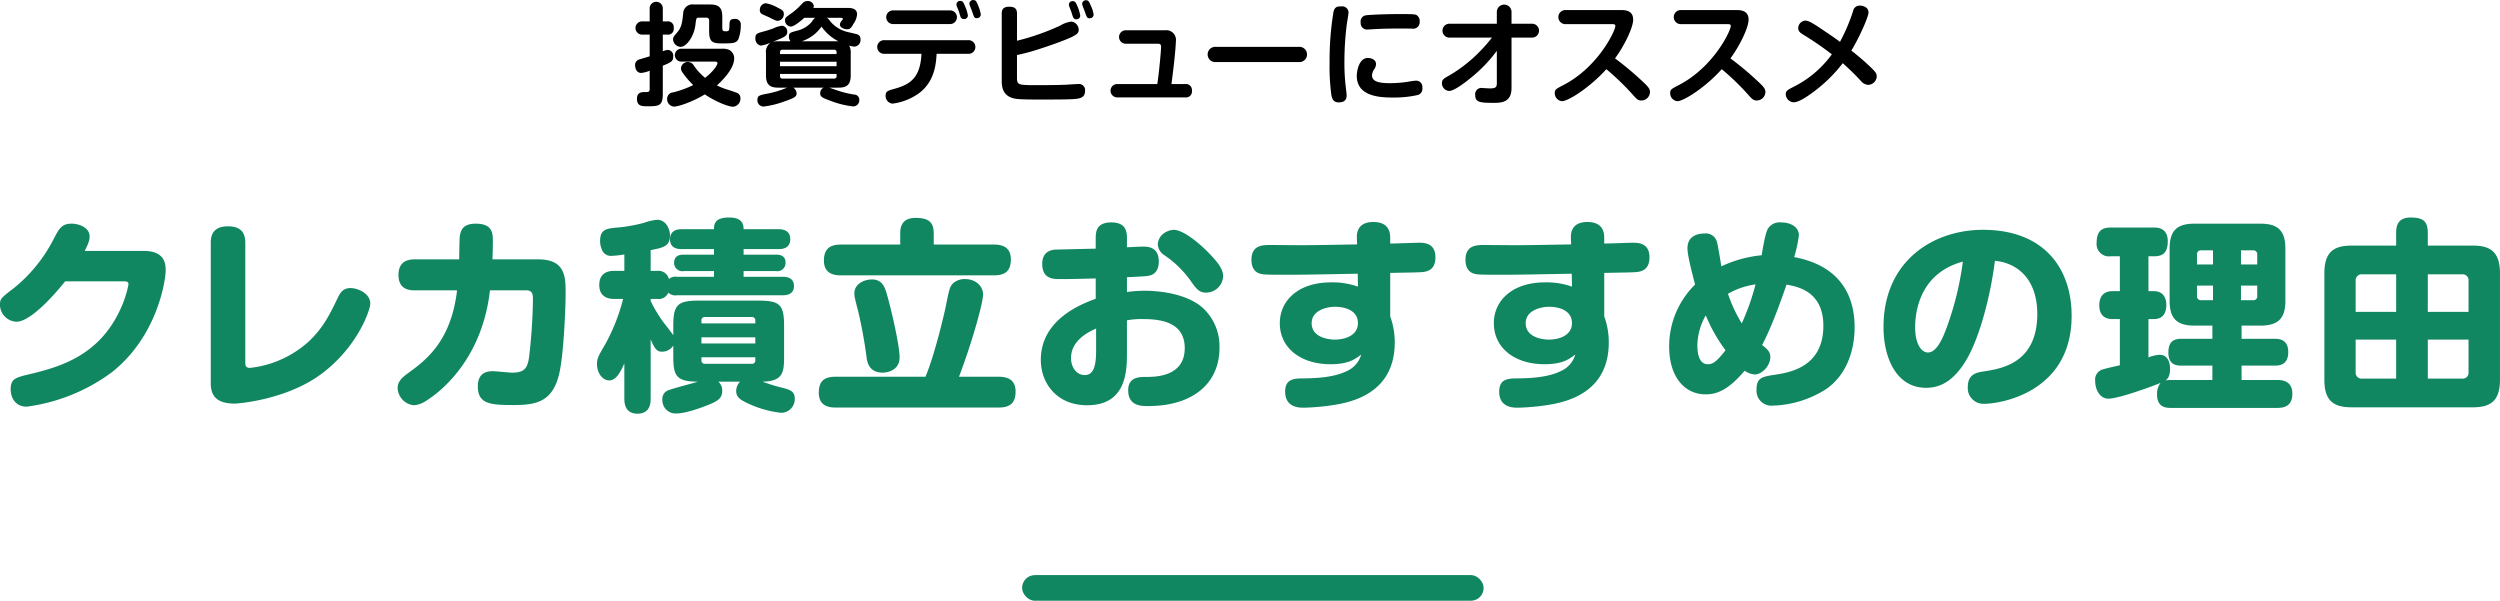 <svg xmlns="http://www.w3.org/2000/svg" width="584.812" height="140.53" viewBox="0 0 584.812 140.53">
<defs>
    <style>
      .cls-1, .cls-2 {
        fill: #108761;
      }

      .cls-2, .cls-3 {
        fill-rule: evenodd;
      }
    </style>
  </defs>
  <rect class="cls-1" x="239.094" y="134.53" width="107.968" height="6" rx="2.993" ry="2.993"/>
  <path class="cls-2" d="M366.4,1182.92c1.01-1.92,1.154-2.69,1.154-3.41,0-2.06-2.5-2.97-4.184-2.97-2.357,0-2.934,1.1-4.377,3.89a35.333,35.333,0,0,1-9.089,11.13c-3.079,2.35-3.319,2.55-3.319,4.03a4.022,4.022,0,0,0,3.848,3.89c3.559,0,9.667-7.25,11.4-9.45h13.274c1.107,0,1.539,0,1.539.76a25.537,25.537,0,0,1-2.308,6.63c-4.906,9.89-13.467,12.57-20.489,14.25-3.655.87-4.761,1.11-4.761,3.65,0,1.59.866,4.03,3.751,4.03a42.863,42.863,0,0,0,19.864-8.01c10.725-8.4,12.649-21.6,12.649-23.86,0-1.44-.145-4.56-5.1-4.56H366.4Zm29.492,30.91c0,2.93,1.3,4.8,5.628,4.8,0.817,0,11.735-.86,19.815-6.62,8.849-6.34,11.879-15.31,11.879-16.75,0-2.45-2.982-3.65-4.617-3.65-1.347,0-2.164.58-2.886,2.06-1.923,3.99-3.366,7.06-6.829,10.37a24.41,24.41,0,0,1-13.8,6.24c-1.107,0-1.107-.72-1.107-1.34V1181c0-2.64-1.346-3.84-4.04-3.84-3.511,0-4.04,2.11-4.04,3.84v32.83Zm57.619-21.69c-1.395,12-7.407,16.41-11.351,19.29-1.25.92-2.549,1.88-2.549,3.56a4.2,4.2,0,0,0,3.8,4.03,5.781,5.781,0,0,0,2.741-.96,27.677,27.677,0,0,0,3.9-2.98c9.234-8.49,10.725-19.34,11.158-22.94h8.465c1.442,0,1.587.81,1.587,2.25a127.757,127.757,0,0,1-.914,13.44c-0.385,2.69-1.251,3.56-3.944,3.56-0.673,0-3.847-.34-4.569-0.34-2.308,0-3.463,1.2-3.463,3.55,0,4.18,2.982,4.37,8.561,4.37,5.483,0,8.85-1.06,10.389-6.96,1.154-4.51,1.587-15.98,1.587-19.25,0-3.93-.144-7.87-6.445-7.87H461.786c0.1-2.11.1-3.94,0.1-4.18,0-1.87,0-4.17-4.04-4.17-2.934,0-3.415,1.58-3.607,2.49-0.144.58-.144,0.77-0.24,5.86H443.75c-1.154,0-3.943.05-3.943,3.65s2.837,3.6,3.943,3.6h9.764Zm51.443-3.17a2.192,2.192,0,0,0-1.876.53,2.53,2.53,0,0,0-2.693-1.92H498.8v-4.85c2.934-.58,4.521-0.86,4.521-3.46,0-1.44-.913-3.64-3.03-3.64a12.9,12.9,0,0,0-3.078.72,37.219,37.219,0,0,1-5.627,1.05c-3.03.24-4.617,0.34-4.617,3.22a5.012,5.012,0,0,0,.673,2.49,2.188,2.188,0,0,0,2.02.96,22.007,22.007,0,0,0,2.982-.33v3.84h-2.308c-0.866,0-3.559.05-3.559,3.31s2.837,3.26,3.559,3.26h2.02a44.564,44.564,0,0,1-4.137,10.52c-1.683,2.88-1.971,3.4-1.971,4.75,0,2.01,1.25,3.79,2.885,3.79,1.732,0,2.79-2.4,3.511-3.98v8.25c0,1.39.337,3.51,3.078,3.51,3.078,0,3.078-2.74,3.078-3.51v-13.87c1.01,2.4,1.588,2.88,2.646,2.88a3.1,3.1,0,0,0,2.645-1.44v2.5c0,4.51.625,5.95,5.771,5.95-1.01.33-5.867,1.58-6.925,2.01a2.132,2.132,0,0,0-1.4,2.21,3.1,3.1,0,0,0,3.318,3.22c2.165,0,5.916-1.39,7.455-2.02,2.453-.96,3.223-1.73,3.223-3.21a2.646,2.646,0,0,0-.914-2.21h5.1a3.12,3.12,0,0,0-.914,2.16c0,1.53,1.106,2.11,2.26,2.69a24.765,24.765,0,0,0,8.225,2.44,3.211,3.211,0,0,0,3.222-3.31c0-1.87-1.3-2.16-3.463-2.69a38.432,38.432,0,0,1-4.088-1.29c4.858-.1,5.05-2.21,5.05-5.95v-7.06c0-5.04-.962-5.95-6.108-5.95H510.2c-5.1,0-6.108.91-6.108,5.95v2.16c-0.289-.48-1.876-2.5-2.213-2.93a31.2,31.2,0,0,1-3.078-5.09v-0.48h1.588a2.442,2.442,0,0,0,2.549-1.48,2.319,2.319,0,0,0,2.02.62h24.769c0.481,0,2.6,0,2.6-2.16s-2.116-2.16-2.6-2.16h-9.187v-1.34h7.551a1.911,1.911,0,0,0,2.261-1.97c0-1.87-1.684-1.87-2.261-1.87h-7.551v-1.3h8.128c0.674,0,2.79,0,2.79-2.35,0-2.26-2.164-2.31-2.79-2.31h-8.128c0-2.16-1.442-2.73-3.414-2.73-3.511,0-3.511,1.77-3.511,2.73h-7.5c-0.673,0-2.79.05-2.79,2.36s2.117,2.3,2.79,2.3h7.5v1.3h-7.022c-0.625,0-2.309,0-2.309,1.92a1.935,1.935,0,0,0,2.309,1.92h7.022v1.34h-8.657Zm18.324,15.6h-12.6v-1.44h12.6v1.44Zm-12.6-5.33a0.761,0.761,0,0,1,.866-0.86h10.869a0.764,0.764,0,0,1,.866.86v0.63h-12.6v-0.63Zm12.6,8.55v0.67a0.761,0.761,0,0,1-.866.86H511.546a0.775,0.775,0,0,1-.866-0.86v-0.67h12.6Zm41.737-26.36v-2.59c0-2.54-1.058-3.65-4.232-3.65-3.319,0-3.607,2.26-3.607,3.65v2.59H543.231c-2.693,0-3.9,1.2-3.9,3.75,0,2.93,2.116,3.45,3.9,3.45h35.927c2.79,0,3.9-1.24,3.9-3.74,0-2.74-1.828-3.46-3.9-3.46h-14.14Zm-14.428,8.16c-2.069,0-4.137,1.2-4.137,3.22,0,0.72,0,.77.914,4.32a103.86,103.86,0,0,1,1.924,10.56c0.144,1.15.529,3.7,3.8,3.7,1.01,0,3.943-.48,3.943-3.6,0-2.64-1.779-10.47-2.789-14.07C553.668,1191.56,553.091,1189.59,550.59,1189.59Zm20.344,22.76c3.27-8.64,5.627-17.43,5.627-19.2,0-2.12-1.828-3.65-4.232-3.65a4.026,4.026,0,0,0-2.838,1.05c-0.77.82-.866,1.44-1.731,5.72-0.433,2.01-2.55,10.99-4.666,16.08H541.981c-2.79,0-3.848,1.24-3.848,3.74,0,2.69,1.731,3.46,3.848,3.46h38.283c2.838,0,3.9-1.3,3.9-3.75,0-2.69-1.78-3.45-3.9-3.45h-9.33Zm39.279-23.28c4.281-.2,4.762-0.24,5.531-0.44,0.433-.14,1.924-0.72,1.924-3.21,0-3.51-2.645-3.51-3.7-3.51-0.625,0-1.443.05-3.752,0.15v-1.97c0-1.54-.1-3.84-3.655-3.84s-3.655,2.21-3.655,3.89v2.25c-2.212.05-9.379,0.2-9.763,0.24-1.251.2-2.742,0.82-2.742,3.36,0,3.51,2.694,3.51,3.9,3.51h1.876c0.962,0,5.627-.1,6.733-0.15v4.76c-3.367,1.24-12.841,4.84-12.841,14.3,0,5.47,3.751,10.61,10.821,10.61,9.33,0,9.33-8.21,9.33-12.43v-7.44a18.515,18.515,0,0,1,3.752-.29c4.473,0,9.763.86,9.763,6.81,0,6.72-6.974,6.72-9.042,6.72-1.539,0-4.184,0-4.184,3.12,0,3.7,3.078,3.7,4.617,3.7,10.629,0,16.737-5.38,16.737-13.63a12.18,12.18,0,0,0-4.04-9.46c-4.04-3.45-10.773-3.89-13.466-3.89a33.78,33.78,0,0,0-4.137.29v-3.45ZM603,1206.3c0,3.45-.577,5.66-2.645,5.66-1.924,0-3.222-1.82-3.222-3.98,0-4.18,4.184-6.15,5.867-6.91v5.23Zm15.439-27.17a3.564,3.564,0,0,0-1.01,2.16,3.188,3.188,0,0,0,1.346,2.5,23.973,23.973,0,0,1,6.589,6.48c1.059,1.44,1.732,2.4,3.319,2.4a4.014,4.014,0,0,0,4.04-3.8c0-1.58-1.106-3.12-3.03-5.13-2.212-2.35-6.2-5.76-8.561-5.76A4.394,4.394,0,0,0,618.438,1179.13Zm53.357,8.93c5.194-.1,5.771-0.1,6.733-0.15,1.635-.04,3.848-0.28,3.848-3.5,0-3.07-2.165-3.41-3.752-3.41-1.01,0-5.771.19-6.829,0.19v-1.2c0-1,0-3.84-3.944-3.84s-3.9,2.93-3.848,3.94l0.048,1.3c-5.194.09-7.31,0.14-12.5,0.19-1.155,0-6.637-.05-7.888-0.05-1.731,0-4.328.05-4.328,3.46,0,2.44,1.346,3.07,2.068,3.26s1.154,0.24,6.012.24c5.242,0,8.272-.1,16.785-0.24l0.048,3.02a17.81,17.81,0,0,0-6.252-1c-7.888,0-12.024,4.41-12.024,9.55,0,5.85,4.954,9.6,11.831,9.6,4.232,0,5.723-1.15,7.214-2.26a5.989,5.989,0,0,1-3.222,3.79c-2.982,1.54-7.118,1.73-9.908,1.78-2.452,0-4.665,0-4.665,3.12,0,3.74,3.367,3.74,4.281,3.74a52.13,52.13,0,0,0,7.31-.67c8.9-1.39,14.044-6.09,14.044-14.59a17.635,17.635,0,0,0-1.058-6.1v-10.17Zm-12.986,15.6c-1.2,0-5.387-.39-5.387-3.84,0-2.93,3.367-3.84,5.531-3.84,0.77,0,5.291.14,5.291,3.84C664.244,1202.55,661.5,1203.66,658.809,1203.66Zm63.053-15.6c5.194-.1,5.772-0.1,6.734-0.15,1.635-.04,3.847-0.28,3.847-3.5,0-3.07-2.164-3.41-3.751-3.41-1.01,0-5.772.19-6.83,0.19v-1.2c0-1,0-3.84-3.944-3.84s-3.895,2.93-3.847,3.94l0.048,1.3c-5.194.09-7.311,0.14-12.5,0.19-1.154,0-6.637-.05-7.887-0.05-1.732,0-4.329.05-4.329,3.46,0,2.44,1.347,3.07,2.068,3.26s1.154,0.24,6.012.24c5.242,0,8.272-.1,16.785-0.24l0.048,3.02a17.806,17.806,0,0,0-6.252-1c-7.888,0-12.024,4.41-12.024,9.55,0,5.85,4.954,9.6,11.831,9.6,4.233,0,5.724-1.15,7.215-2.26a6,6,0,0,1-3.223,3.79c-2.982,1.54-7.118,1.73-9.907,1.78-2.453,0-4.665,0-4.665,3.12,0,3.74,3.366,3.74,4.28,3.74a52.13,52.13,0,0,0,7.31-.67c8.9-1.39,14.044-6.09,14.044-14.59a17.635,17.635,0,0,0-1.058-6.1v-10.17Zm-12.986,15.6c-1.2,0-5.386-.39-5.386-3.84,0-2.93,3.366-3.84,5.531-3.84,0.769,0,5.29.14,5.29,3.84C714.311,1202.55,711.57,1203.66,708.876,1203.66Zm45.831,7.29a4.716,4.716,0,0,0,2.4.87c1.588,0,3.608-1.97,3.608-4.08,0-1.2-.626-1.78-1.924-2.83,2.212-4.04,4.713-11.19,5.723-14.12,2.549,0.48,8.609,1.54,8.609,9.65,0,9.75-8.032,10.95-11.543,11.47-2.693.44-4.088,0.63-4.088,3.41a3.486,3.486,0,0,0,3.752,3.79,24.5,24.5,0,0,0,12.408-3.79c4.713-3.17,6.782-8.83,6.782-14.54,0-8.31-4.185-14.55-14.14-16.42a31.021,31.021,0,0,0,1.106-5.09c0-1.87-1.78-3.02-4.184-3.02a3.228,3.228,0,0,0-3.079,1.49c-0.577,1.01-1.106,4.08-1.442,6.19a28.551,28.551,0,0,0-9.427,2.59c-0.144-.77-0.77-4.75-1.01-5.57a2.667,2.667,0,0,0-2.934-2.11c-0.769,0-3.992.1-3.992,3.46,0,1.82,1.251,6.38,1.78,8.49a20.217,20.217,0,0,0-6.06,14.5c0,7.2,3.7,11.18,8.513,11.18C748.021,1216.47,750.715,1215.66,754.707,1210.95Zm-4.473-4.8c-2.164,2.79-3.03,3.27-4.136,3.27-1.972,0-2.453-2.31-2.453-4.42a14.677,14.677,0,0,1,1.972-7.01A36.927,36.927,0,0,0,750.234,1206.15Zm0.577-13.2a17.608,17.608,0,0,1,6.445-2.2,55.319,55.319,0,0,1-3.223,9.12A34.324,34.324,0,0,1,750.811,1192.95Zm62.442-7.72c5.146,0.48,9.908,4.17,9.908,12.43,0,11.57-8.465,12.81-12.5,13.44-1.587.24-3.751,0.57-3.751,3.65a3.669,3.669,0,0,0,3.847,3.93c3.752,0,20.441-2.64,20.441-20.59,0-11.23-6.589-20.11-20.729-20.11-11.639,0-23.278,7.25-23.278,22.75,0,7.15,2.982,14.21,9.955,14.21,3.656,0,6.493-1.92,9.042-5.91C809.6,1203.75,812.243,1193.34,813.253,1185.23Zm-7.5.19A72.082,72.082,0,0,1,802,1200.78c-1.058,2.88-2.453,5.9-4.425,5.9-1.491,0-2.982-1.97-2.982-5.9C794.592,1197.56,795.458,1188.2,805.75,1185.42Zm48.61,27.69a7.289,7.289,0,0,0-1.2.1c0.337-.24,1.058-0.77,1.058-2.69,0-1.68-.625-3.31-2.453-3.31a8.356,8.356,0,0,0-2.6.62v-8.97h1.3c2.116,0,2.885-1.49,2.885-3.27s-0.817-3.26-2.885-3.26h-1.3v-8.16h1.443c2.309,0,3.078-1.34,3.078-3.5,0-3.22-2.5-3.22-3.222-3.22H840.317c-1.924,0-3.271.72-3.271,3.55a2.888,2.888,0,0,0,3.271,3.17h2.164v8.16H840.75c-2.117,0-3.079,1.3-3.079,3.31,0,1.87.866,3.22,3.079,3.22h1.731v10.8c-1.058.24-3.174,0.72-3.751,0.91a2.486,2.486,0,0,0-2.02,2.78c0,1.97,1.058,4.13,3.078,4.13,2.549,0,11.013-3.17,12.216-3.69a4.168,4.168,0,0,0-.818,2.73c0,2.79,1.78,3.12,3.174,3.12h25.01c2.5,0,3.463-1.25,3.463-3.31s-1.106-3.22-3.463-3.22h-8.417v-3.36H878.7c1.154,0,3.174-.19,3.174-3.16,0-3.12-2.357-3.12-3.174-3.12h-7.744v-3.08h4.377c4.328,0,5.868-1.82,5.868-5.8v-12.2c0-4.36-1.876-5.85-5.868-5.85H859.939c-4.28,0-5.819,1.82-5.819,5.85v12.2c0,4.27,1.828,5.8,5.819,5.8h4.185v3.08h-7.215c-2.02,0-3.078.81-3.078,3.26,0,2.93,2.02,3.02,3.078,3.02h7.215v3.36H854.36Zm6.157-27.02v-2.3a0.9,0.9,0,0,1,1.01-1.01h2.741v3.31h-3.751Zm3.751,8.35h-2.741a0.9,0.9,0,0,1-1.01-.96v-2.45h3.751v3.41Zm6.541-11.66h2.838a0.9,0.9,0,0,1,.962,1.01v2.3h-3.8v-3.31Zm3.8,8.25v2.45a0.86,0.86,0,0,1-.962.96h-2.838v-3.41h3.8Zm32.5-9.36H896.723c-3.992,0-6.4,1.3-6.4,6.44v25c0,5,2.309,6.39,6.4,6.39H925c3.992,0,6.4-1.3,6.4-6.39v-25c0-5.24-2.549-6.44-6.4-6.44H914.518v-2.83c0-2.49-.673-3.74-3.992-3.74-3.414,0-3.414,2.54-3.414,3.74v2.83Zm0,15.51h-9.475v-7.25a1.4,1.4,0,0,1,1.539-1.54h7.936v8.79Zm-7.936,15.6a1.381,1.381,0,0,1-1.539-1.49v-7.63h9.475v9.12h-7.936Zm23.374-24.39a1.379,1.379,0,0,1,1.491,1.54v7.25h-9.523v-8.79h8.032Zm-8.032,15.27h9.523v7.63a1.345,1.345,0,0,1-1.491,1.49h-8.032v-9.12Z" transform="translate(-346.594 -1124.22)"/>
  <path class="cls-3" d="M513.731,1138.63c0.26,0,.7,0,0.7.42,0,0.08-.391,1.4-2.892,3.38a13.6,13.6,0,0,1-2.631-2.86,1.647,1.647,0,0,0-1.354-.86,1.624,1.624,0,0,0-1.667,1.48,1.8,1.8,0,0,0,.443,1.09,20.449,20.449,0,0,0,2.422,2.84,23.232,23.232,0,0,1-4.689,1.71,1.486,1.486,0,0,0-1.407,1.46,1.748,1.748,0,0,0,1.59,1.87c1.068,0,4.48-1.17,7.215-2.86,2.944,1.95,5.7,2.89,6.617,2.89a1.887,1.887,0,0,0,1.719-2,1.282,1.282,0,0,0-.312-0.89c-0.261-.31-0.313-0.34-3.126-1.25a14.69,14.69,0,0,1-2.058-.85c2.4-2.19,4.038-4.45,4.038-6.32a2.219,2.219,0,0,0-1.251-2.03,3.976,3.976,0,0,0-1.641-.23h-9.56a1.507,1.507,0,0,0,0,3.01h7.841Zm-12.087.96c2.084-.85,2.422-1.09,2.422-2.13a1.329,1.329,0,0,0-1.224-1.56,3.378,3.378,0,0,0-1.2.32v-3.9h1.015a1.349,1.349,0,0,0,1.537-1.56,1.363,1.363,0,0,0-1.537-1.54h-1.015v-2.96a1.539,1.539,0,1,0-3.074,0v2.96H496.8a1.55,1.55,0,0,0,0,3.1h1.772v5.07c-0.391.13-2.319,0.7-2.4,0.72a1.351,1.351,0,0,0-1.016,1.38c0,0.47.209,1.79,1.433,1.79a6.6,6.6,0,0,0,1.98-.52v4.22c0,0.78-.287.78-1.173,0.78-0.859,0-1.8.13-1.8,1.58,0,1.74,1.2,1.74,2.553,1.74,2.6,0,3.491-.1,3.491-2.91v-6.58Zm13.91-11.51c0-2.08-.859-2.81-2.839-2.81h-3.856a2.155,2.155,0,0,0-2.448,2.03c-0.209,2.03-.339,3.3-1.407,4.5-0.782.91-.964,1.11-0.964,1.63a1.843,1.843,0,0,0,1.772,1.75c1.276,0,3.126-2.27,3.464-5.2,0.183-1.43.183-1.62,0.782-1.62h1.693a0.619,0.619,0,0,1,.729.73v2.37c0,2.49.678,2.91,2.892,2.91,2.527,0,3.386,0,3.907-.91a8.644,8.644,0,0,0,.6-3.38,1.289,1.289,0,0,0-1.51-1.43c-1.1,0-1.121.6-1.147,1.61-0.026,1.17-.13,1.28-0.833,1.28-0.625,0-.834-0.11-0.834-0.84v-2.62Zm30.045,8.6a3.413,3.413,0,0,0-.364-1.79,4.436,4.436,0,0,0,1.276.23,1.54,1.54,0,0,0,1.381-1.69,1.32,1.32,0,0,0-.287-0.88c-0.26-.29-0.521-0.34-2.683-0.83a7.6,7.6,0,0,1-4.168-2.58,2.042,2.042,0,0,0-.729-0.75h3.308c0.13,0,.417.03,0.417,0.23a0.716,0.716,0,0,1-.235.42,1.369,1.369,0,0,0-.442.91c0,0.94,1.432,1.12,1.719,1.12,0.7,0,.99-0.44,1.485-1.33a4.3,4.3,0,0,0,.807-2.18c0-1.48-1.589-1.48-2.162-1.48h-8.075a1.113,1.113,0,0,0,.13-0.47,1.428,1.428,0,0,0-1.511-1.15,1.627,1.627,0,0,0-1.25.63,15.558,15.558,0,0,1-2.475,2.23c-1.407.99-1.511,1.07-1.511,1.67a1.451,1.451,0,0,0,1.355,1.45c0.755,0,2.344-1.32,3.152-2.05h2.527a3.075,3.075,0,0,0-.73.88,6.449,6.449,0,0,1-3.621,2.16c-1.485.42-1.771,0.5-1.771,1.35a1.606,1.606,0,0,0,.391,1.1h-2.918a5.027,5.027,0,0,0-1.276.13c0.521-.21,1.458-0.58,2.083-0.86,0.808-.39,1.329-0.7,1.329-1.43a1.37,1.37,0,0,0-1.224-1.48,6.127,6.127,0,0,0-1.954.59,22.961,22.961,0,0,1-2.553.81c-1.3.36-1.719,0.49-1.719,1.48a1.627,1.627,0,0,0,1.25,1.77,8.533,8.533,0,0,0,2.371-.73,2.586,2.586,0,0,0-1.146,2.52v5.2c0,2.24,1.042,2.84,2.839,2.84h2.214a2.12,2.12,0,0,0-.469.15,21.636,21.636,0,0,1-4.09,1.22c-1.953.37-2.5,0.47-2.5,1.51a1.441,1.441,0,0,0,1.458,1.54,20.387,20.387,0,0,0,4.637-1.12c2.866-.96,3.074-1.3,3.074-1.95a1.662,1.662,0,0,0-.781-1.35h7.111a1.4,1.4,0,0,0-.807,1.32c0,0.76.365,1.02,2.292,1.72a21.5,21.5,0,0,0,5.366,1.35,1.427,1.427,0,0,0,1.485-1.51,1.18,1.18,0,0,0-1.12-1.25,22.188,22.188,0,0,1-3.829-.91c-0.287-.1-1.772-0.62-2.084-0.72h2.214c1.8,0,2.813-.6,2.813-2.84v-5.2Zm-16.541.19v-0.39a0.556,0.556,0,0,1,.625-0.63h11.983a0.555,0.555,0,0,1,.625.63v0.39H529.058Zm13.233,1.79v1.04H529.058v-1.04h13.233Zm-8.153-4.78a9.22,9.22,0,0,0,4.636-3.44,10.613,10.613,0,0,0,3.96,3.44h-8.6Zm8.153,7.64v0.47a0.55,0.55,0,0,1-.625.62H529.683a0.549,0.549,0,0,1-.625-0.62v-0.47h13.233Zm-17.948-15.03a0.989,0.989,0,0,0,.5,1.02c0.26,0.15,1.615.72,1.9,0.88,1.277,0.65,1.407.7,1.824,0.7a1.548,1.548,0,0,0,1.38-1.64c0-.7-0.39-0.93-1.458-1.45a8.3,8.3,0,0,0-2.788-1.02A1.505,1.505,0,0,0,524.343,1126.49Zm31.163,0.16a1.6,1.6,0,1,0,0,3.2h13.337a1.6,1.6,0,1,0,0-3.2H555.506Zm15.369,0.18c0.052,0.18.339,1.12,0.417,1.33a0.807,0.807,0,0,0,.781.52,0.869,0.869,0,0,0,.938-0.84,8.3,8.3,0,0,0-.6-2c-0.391-.96-0.573-1.4-1.12-1.4a0.867,0.867,0,0,0-.964.75,1.658,1.658,0,0,0,.1.52C570.484,1125.87,570.8,1126.65,570.875,1126.83Zm-8.727,9.98c-0.26,5.64-2.683,7.15-6.174,8.14-1.615.44-2.214,0.6-2.214,1.64a1.779,1.779,0,0,0,1.641,1.87,13.547,13.547,0,0,0,5.367-1.9c4.48-2.7,4.793-7.43,4.923-9.75h7.346a1.6,1.6,0,1,0,0-3.19H553.526a1.6,1.6,0,1,0,0,3.19h8.622Zm11.749-10.19c0.547,1.64.6,1.85,1.2,1.85a0.912,0.912,0,0,0,.938-0.86,9.207,9.207,0,0,0-.651-2.16c-0.391-.88-0.521-1.22-1.094-1.22a0.885,0.885,0,0,0-.938.78,1.5,1.5,0,0,0,.078.42C573.558,1125.76,573.793,1126.39,573.9,1126.62Zm10.6,10.48a50.122,50.122,0,0,0,5.653-1.56c2.527-.81,4.871-1.69,6.122-2.21,2.422-.99,2.657-1.48,2.657-2.13a1.955,1.955,0,0,0-1.693-1.93,6.312,6.312,0,0,0-2.631.94,55.477,55.477,0,0,1-10.108,3.54v-6.35c0-1.09-.5-1.61-1.8-1.61-1.563,0-1.772.81-1.772,1.61v15.86c0,1.95.678,3.72,3.413,4.08,1.146,0.16,3.673.16,4.975,0.16,1.98,0,6.982.02,8.545-.11,1.459-.1,2.553-0.39,2.553-1.87a1.43,1.43,0,0,0-1.615-1.64c-0.417,0-2.4.13-2.866,0.16-1.823.08-4.533,0.1-6.8,0.1-4.455,0-4.637-.05-4.637-1.84v-5.2Zm12.66-10.24c0.131,0.36.287,0.96,0.443,1.32a0.766,0.766,0,0,0,.756.55,0.866,0.866,0,0,0,.937-0.83,9.25,9.25,0,0,0-.625-2.14c-0.39-.93-0.6-1.27-1.094-1.27a0.843,0.843,0,0,0-.938.73,1.455,1.455,0,0,0,.105.57C596.867,1126.13,597.075,1126.65,597.153,1126.86Zm3.1-.21c0.547,1.61.626,1.84,1.225,1.84a0.873,0.873,0,0,0,.937-0.83,6.721,6.721,0,0,0-.651-2.1c-0.391-.91-0.547-1.28-1.094-1.28a0.868,0.868,0,0,0-.938.76,2.835,2.835,0,0,0,.078.46C599.863,1125.71,600.2,1126.47,600.253,1126.65Zm20.365,17.23c0.834-6.16,1.042-9.48,1.042-10.03a2.254,2.254,0,0,0-2.5-2.55h-9.222a1.575,1.575,0,1,0,0,3.15h7.45c0.573,0,.808.13,0.808,0.73,0,0.83-.469,6.08-0.886,8.7h-9.378a1.56,1.56,0,1,0,0,3.12h15.89a1.388,1.388,0,0,0,1.59-1.56,1.414,1.414,0,0,0-1.59-1.56h-3.2Zm29.788-5.14a1.786,1.786,0,1,0,0-3.56H631.024a1.786,1.786,0,1,0,0,3.56h19.382Zm10.075-13.03c-0.964,0-1.641,0-1.954,1.28a69.6,69.6,0,0,0-.912,11.9,48.684,48.684,0,0,0,.417,7.57c0.209,0.93.469,1.71,1.746,1.71,1.693,0,1.823-1.06,1.823-1.66,0-.34-0.182-1.77-0.234-2.21a48.584,48.584,0,0,1-.287-5.54,70.605,70.605,0,0,1,.573-8.97c0.052-.39.391-2.23,0.391-2.67A1.459,1.459,0,0,0,660.481,1125.71Zm18.209,3.54a1.59,1.59,0,0,0-.7-1.48c-0.312-.19-0.521-0.26-3.959-0.26-3.491,0-7.19.18-7.815,0.28a1.437,1.437,0,0,0-1.329,1.67,1.509,1.509,0,0,0,1.72,1.66c0.182,0,.547-0.03.7-0.03,2.371-.18,5.5-0.2,6.955-0.2,0.365,0,2.189.02,2.605,0.02A1.529,1.529,0,0,0,678.69,1129.25Zm0.625,15.47a1.453,1.453,0,0,0-1.641-1.62c-0.339,0-2.006.29-2.371,0.34a29.608,29.608,0,0,1-3.438.24c-2.475,0-4.325-.29-4.325-1.82a2.7,2.7,0,0,1,.417-1.3,2.328,2.328,0,0,0,.521-1.38c0-.96-1.068-1.4-1.9-1.4-2.163,0-2.605,3.22-2.605,4.18,0,4.71,5.131,5.1,8.492,5.07a24.492,24.492,0,0,0,5.835-.6A1.524,1.524,0,0,0,679.315,1144.72Zm16.275-11.7a35.5,35.5,0,0,1-2.917,3.33,33.4,33.4,0,0,1-7.164,5.58c-1.042.58-1.615,0.89-1.615,1.69a1.821,1.821,0,0,0,1.641,1.88c1.3,0,4.064-2.19,5.47-3.36a33.3,33.3,0,0,0,5.731-6.03v7.64c0,0.97-.442,1.15-1.641,1.15-0.234,0-1.406-.08-1.667-0.08a1.449,1.449,0,0,0-1.745,1.61c0,1.72,1.042,1.85,4.4,1.85,1.954,0,4.09-.24,4.09-3.49v-11.77h4.689a1.629,1.629,0,1,0,0-3.25h-4.689v-2.84a1.722,1.722,0,0,0-3.439,0v2.84H685.769a1.629,1.629,0,1,0,0,3.25h9.821Zm28.141-3.15c0.443,0,.73.03,0.73,0.42,0,1.12-3.986,9.56-12.062,13.78-1.849.96-2.11,1.09-2.11,1.89a1.869,1.869,0,0,0,1.668,1.93c1.537,0,6.72-3.36,10.394-7.49a59.53,59.53,0,0,1,6.121,5.9c0.912,1.04,1.251,1.43,2.084,1.43a2.03,2.03,0,0,0,2.006-1.95c0-.67-0.234-1.12-1.667-2.44a70.752,70.752,0,0,0-6.513-5.46c2.267-3.09,4.247-7.25,4.247-9.07,0-2.03-1.642-2.24-2.84-2.24H712.842a1.651,1.651,0,1,0,0,3.3h10.889Zm27,0c0.443,0,.729.03,0.729,0.42,0,1.12-3.985,9.56-12.061,13.78-1.849.96-2.11,1.09-2.11,1.89a1.869,1.869,0,0,0,1.667,1.93c1.537,0,6.721-3.36,10.394-7.49a59.418,59.418,0,0,1,6.122,5.9c0.912,1.04,1.25,1.43,2.084,1.43a2.03,2.03,0,0,0,2.006-1.95c0-.67-0.235-1.12-1.667-2.44a70.752,70.752,0,0,0-6.513-5.46c2.267-3.09,4.246-7.25,4.246-9.07,0-2.03-1.641-2.24-2.839-2.24H739.837a1.651,1.651,0,1,0,0,3.3h10.889Zm24.377,7.05a24.62,24.62,0,0,1-9.118,7.69c-1.2.63-1.667,0.86-1.667,1.64a1.948,1.948,0,0,0,1.824,1.9c0.885,0,2.24-.65,4.4-2.24a34.657,34.657,0,0,0,7.112-6.91,58.694,58.694,0,0,1,4.246,4.16,2.4,2.4,0,0,0,1.719.91,2.057,2.057,0,0,0,1.98-2.01c0-.62-0.261-1.01-1.537-2.23a55.812,55.812,0,0,0-4.4-3.77c1.8-2.96,4.012-7.85,4.012-8.94,0-1.23-1.3-1.59-2.058-1.59a1.553,1.553,0,0,0-1.563,1.33,43.093,43.093,0,0,1-3.048,7.15c-1.25-.94-2.943-2.08-5.053-3.49-1.9-1.25-2.527-1.48-3.074-1.48a1.787,1.787,0,0,0-1.641,1.79c0,0.71.469,1.07,1.276,1.56A72.172,72.172,0,0,1,775.1,1136.92Z" transform="translate(-346.594 -1124.22)"/>
</svg>
